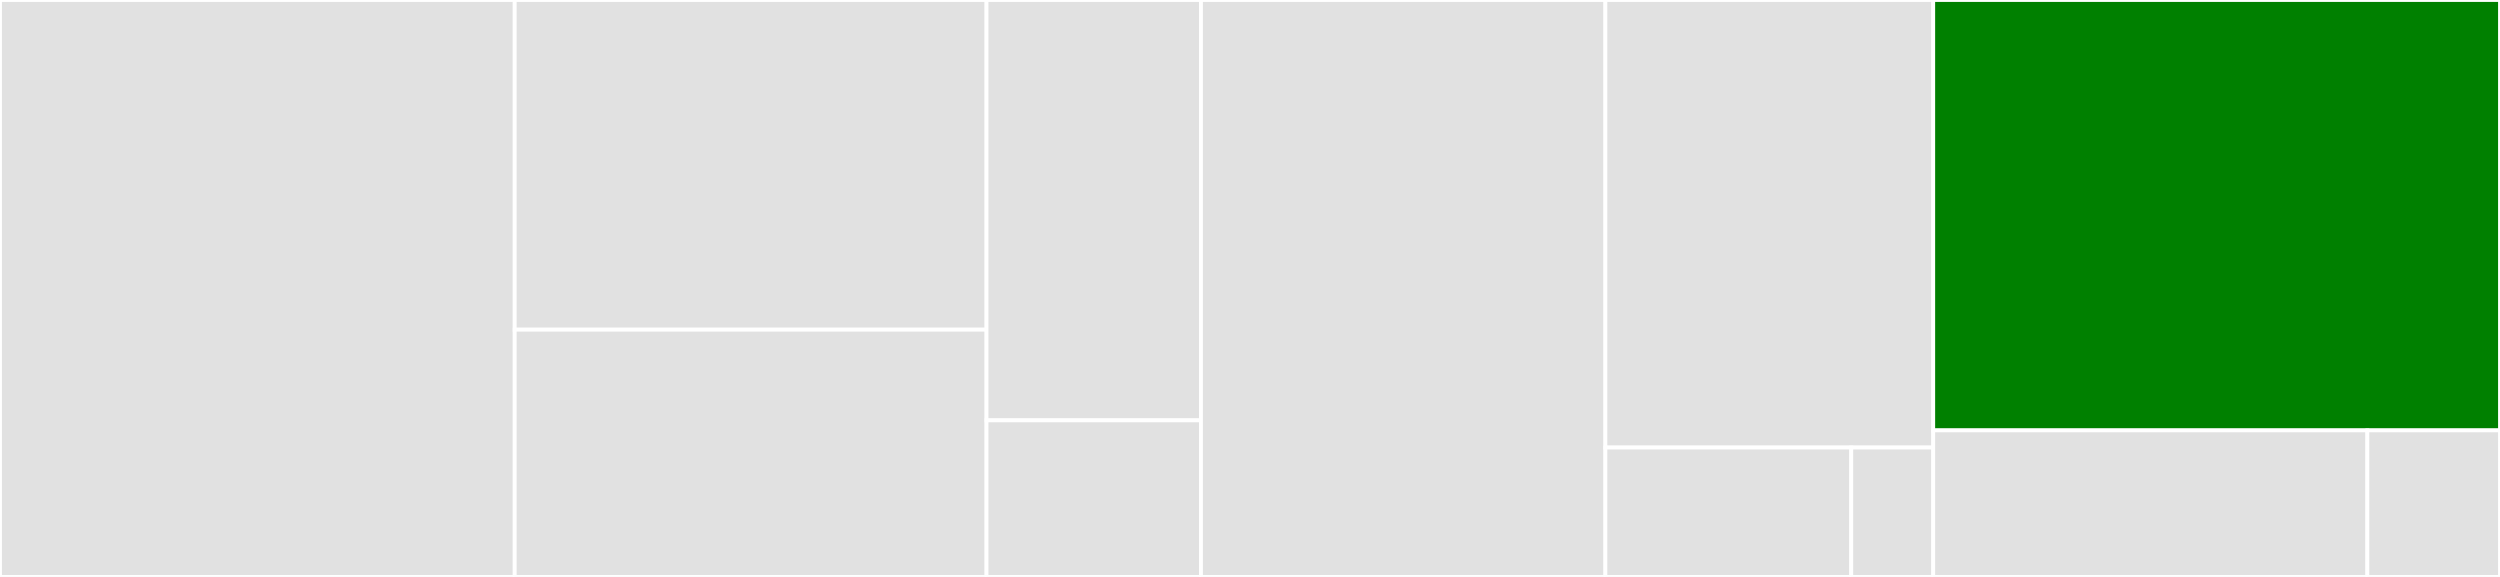<svg baseProfile="full" width="650" height="150" viewBox="0 0 650 150" version="1.1"
xmlns="http://www.w3.org/2000/svg" xmlns:ev="http://www.w3.org/2001/xml-events"
xmlns:xlink="http://www.w3.org/1999/xlink">

<rect x="0" y="0" width="650" height="150" fill="#333333" stroke="none"/>

<style>rect.s{mask:url(#mask);}</style>
<defs>
  <pattern id="white" width="4" height="4" patternUnits="userSpaceOnUse" patternTransform="rotate(45)">
    <rect width="2" height="2" transform="translate(0,0)" fill="white"></rect>
  </pattern>
  <mask id="mask">
    <rect x="0" y="0" width="100%" height="100%" fill="url(#white)"></rect>
  </mask>
</defs>

<rect x="0" y="0" width="133.824" height="150.0" fill="#e1e1e1" stroke="white" stroke-width="1" class=" tooltipped" data-content="anchor_beth_reward/src/user.rs"><title>anchor_beth_reward/src/user.rs</title></rect>
<rect x="133.824" y="0" width="122.672" height="85.714" fill="#e1e1e1" stroke="white" stroke-width="1" class=" tooltipped" data-content="anchor_beth_reward/src/contract.rs"><title>anchor_beth_reward/src/contract.rs</title></rect>
<rect x="133.824" y="85.714" width="122.672" height="64.286" fill="#e1e1e1" stroke="white" stroke-width="1" class=" tooltipped" data-content="anchor_beth_reward/src/state.rs"><title>anchor_beth_reward/src/state.rs</title></rect>
<rect x="256.495" y="0" width="55.76" height="109.286" fill="#e1e1e1" stroke="white" stroke-width="1" class=" tooltipped" data-content="anchor_beth_reward/src/math.rs"><title>anchor_beth_reward/src/math.rs</title></rect>
<rect x="256.495" y="109.286" width="55.76" height="40.714" fill="#e1e1e1" stroke="white" stroke-width="1" class=" tooltipped" data-content="anchor_beth_reward/src/owner.rs"><title>anchor_beth_reward/src/owner.rs</title></rect>
<rect x="312.255" y="0" width="105.147" height="150.0" fill="#e1e1e1" stroke="white" stroke-width="1" class=" tooltipped" data-content="anchor_beth_token/src/handler.rs"><title>anchor_beth_token/src/handler.rs</title></rect>
<rect x="417.402" y="0" width="85.233" height="116.355" fill="#e1e1e1" stroke="white" stroke-width="1" class=" tooltipped" data-content="anchor_beth_token/src/contract.rs"><title>anchor_beth_token/src/contract.rs</title></rect>
<rect x="417.402" y="116.355" width="63.925" height="33.645" fill="#e1e1e1" stroke="white" stroke-width="1" class=" tooltipped" data-content="anchor_beth_token/src/msg.rs"><title>anchor_beth_token/src/msg.rs</title></rect>
<rect x="481.327" y="116.355" width="21.308" height="33.645" fill="#e1e1e1" stroke="white" stroke-width="1" class=" tooltipped" data-content="anchor_beth_token/src/state.rs"><title>anchor_beth_token/src/state.rs</title></rect>
<rect x="502.635" y="0" width="147.365" height="111.892" fill="green" stroke="white" stroke-width="1" class=" tooltipped" data-content="anchor_beth_converter/src/contract.rs"><title>anchor_beth_converter/src/contract.rs</title></rect>
<rect x="502.635" y="111.892" width="112.875" height="38.108" fill="#e1e1e1" stroke="white" stroke-width="1" class=" tooltipped" data-content="anchor_beth_converter/src/math.rs"><title>anchor_beth_converter/src/math.rs</title></rect>
<rect x="615.51" y="111.892" width="34.49" height="38.108" fill="#e1e1e1" stroke="white" stroke-width="1" class=" tooltipped" data-content="anchor_beth_converter/src/state.rs"><title>anchor_beth_converter/src/state.rs</title></rect>
</svg>